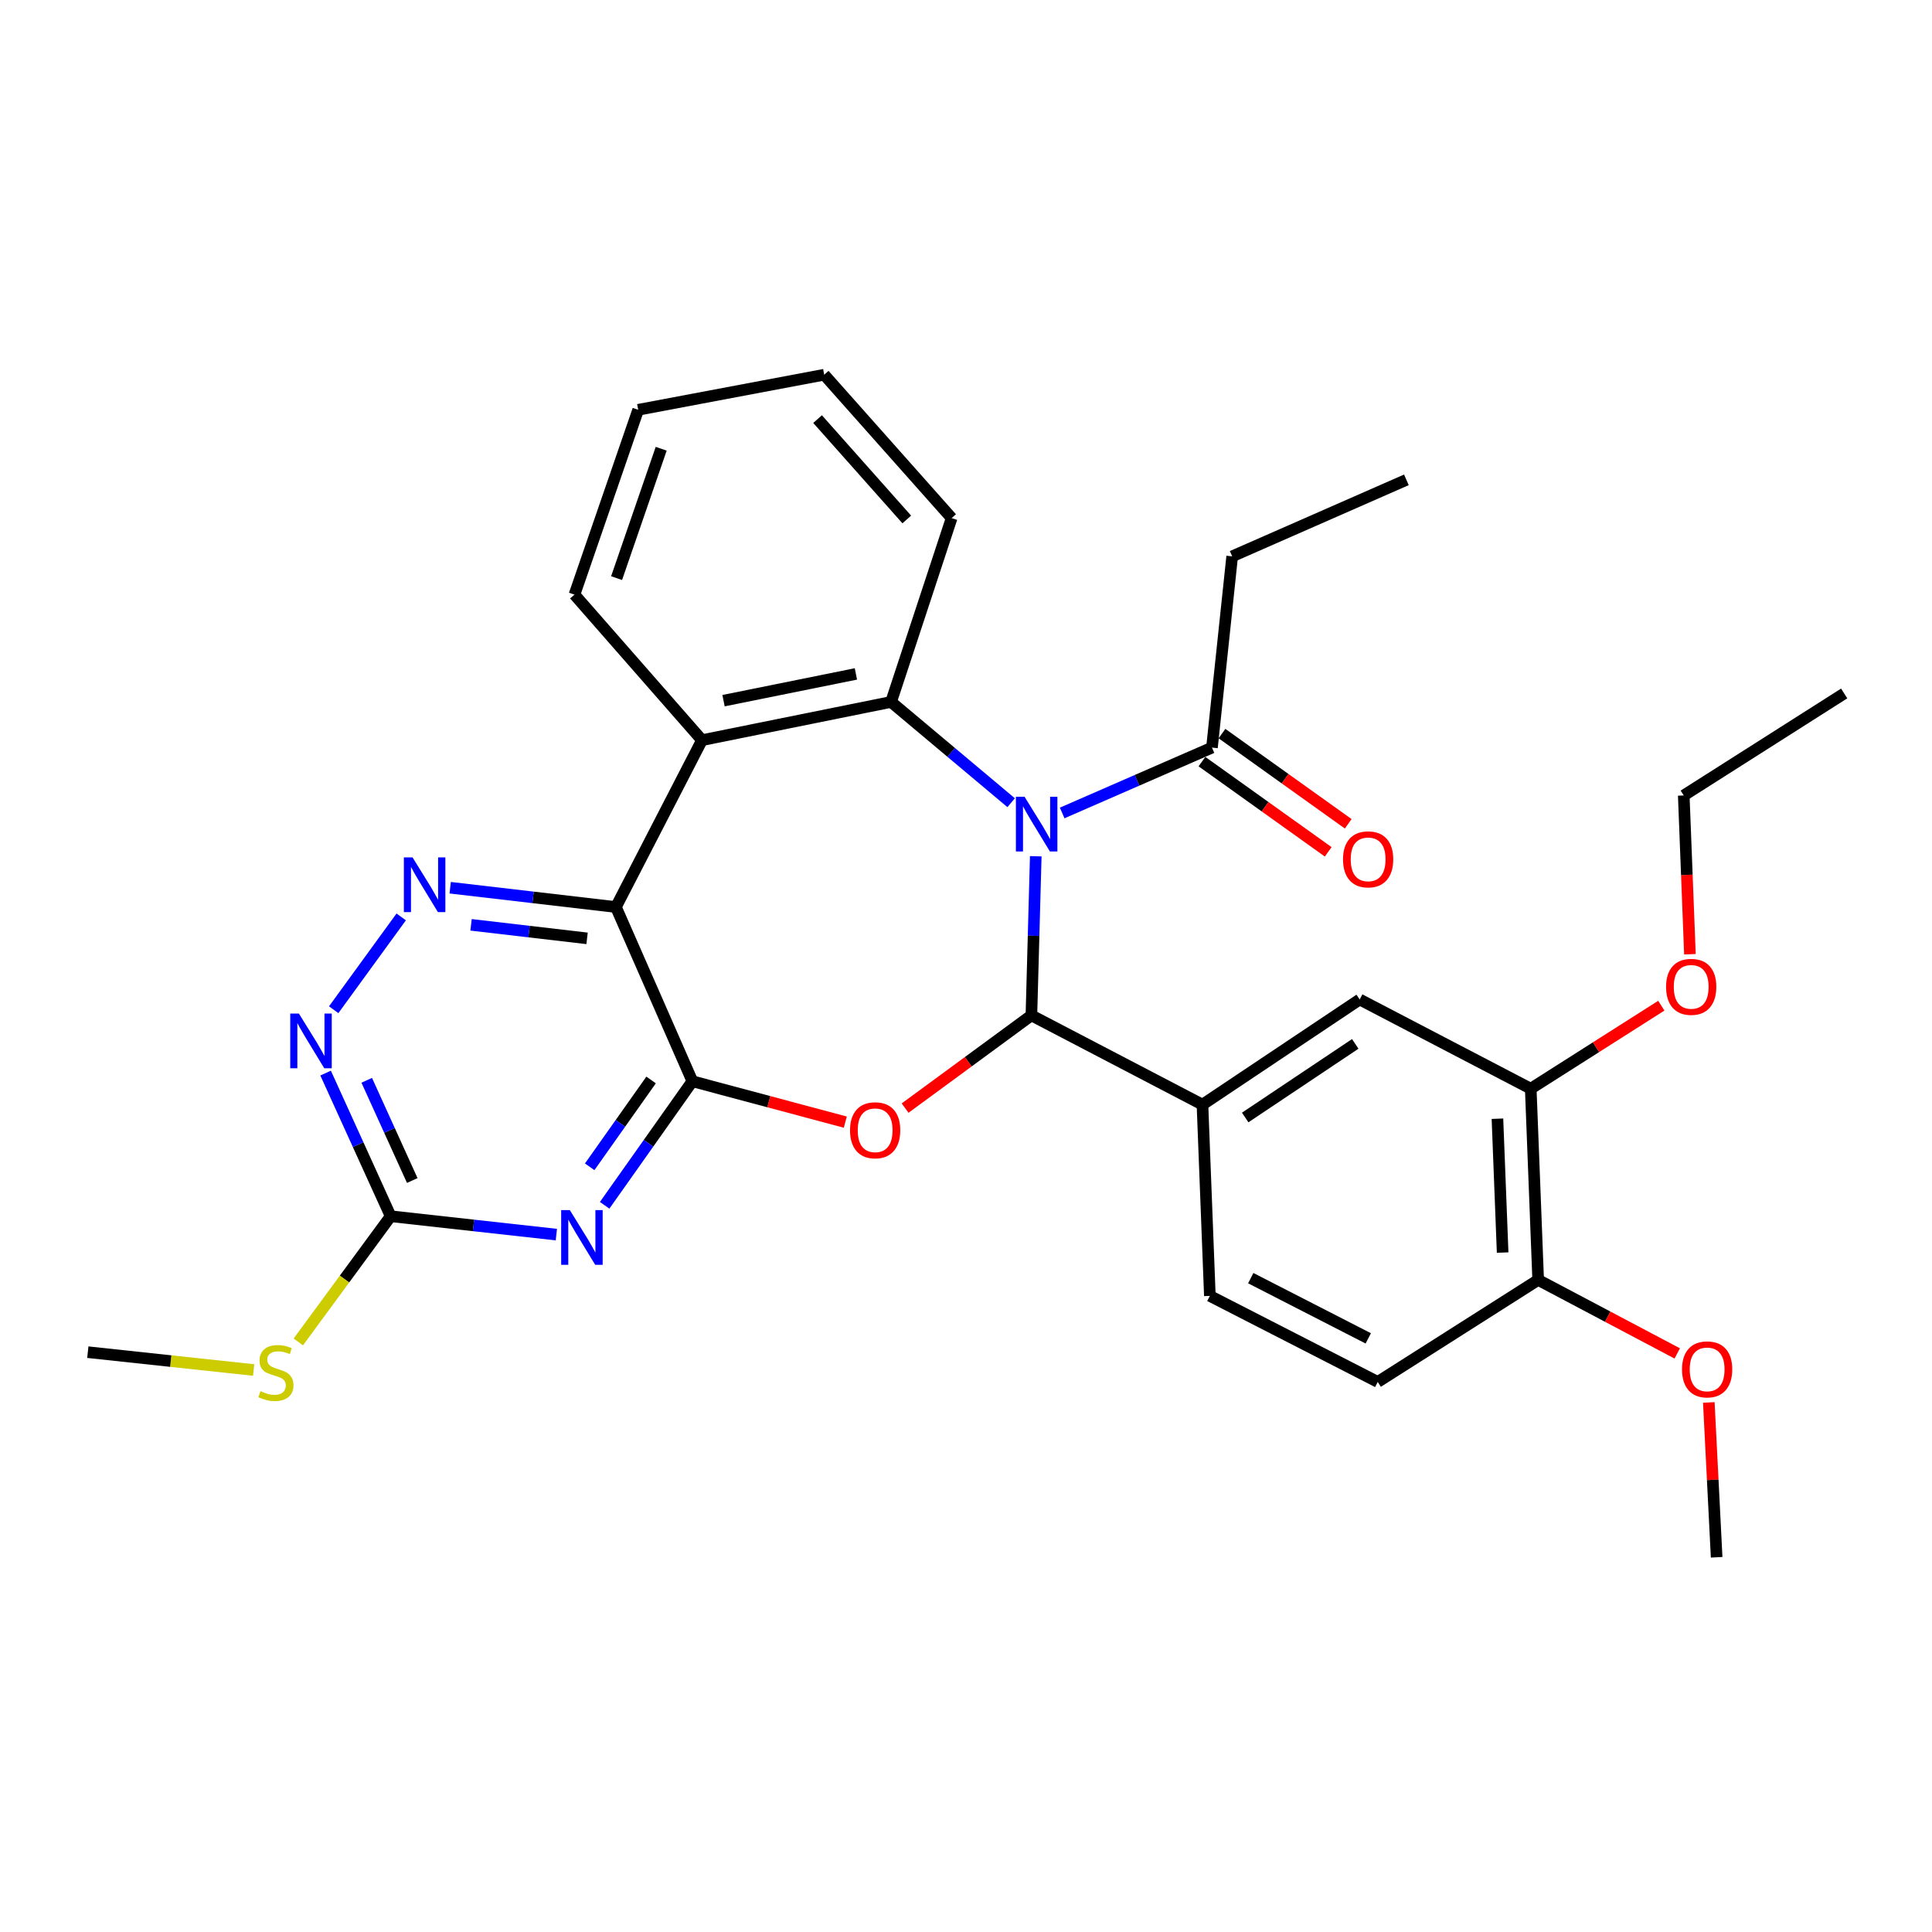 <?xml version='1.0' encoding='iso-8859-1'?>
<svg version='1.1' baseProfile='full'
              xmlns='http://www.w3.org/2000/svg'
                      xmlns:rdkit='http://www.rdkit.org/xml'
                      xmlns:xlink='http://www.w3.org/1999/xlink'
                  xml:space='preserve'
width='1000px' height='1000px' viewBox='0 0 1000 1000'>
<!-- END OF HEADER -->
<rect style='opacity:1.0;fill:#FFFFFF;stroke:none' width='1000' height='1000' x='0' y='0'> </rect>
<path class='bond-0' d='M 536.111,443.194 L 534.982,484.374' style='fill:none;fill-rule:evenodd;stroke:#0000FF;stroke-width:6px;stroke-linecap:butt;stroke-linejoin:miter;stroke-opacity:1' />
<path class='bond-0' d='M 534.982,484.374 L 533.853,525.554' style='fill:none;fill-rule:evenodd;stroke:#000000;stroke-width:6px;stroke-linecap:butt;stroke-linejoin:miter;stroke-opacity:1' />
<path class='bond-4' d='M 523.368,415.481 L 492.296,389.405' style='fill:none;fill-rule:evenodd;stroke:#0000FF;stroke-width:6px;stroke-linecap:butt;stroke-linejoin:miter;stroke-opacity:1' />
<path class='bond-4' d='M 492.296,389.405 L 461.224,363.328' style='fill:none;fill-rule:evenodd;stroke:#000000;stroke-width:6px;stroke-linecap:butt;stroke-linejoin:miter;stroke-opacity:1' />
<path class='bond-10' d='M 549.782,420.792 L 588.547,403.876' style='fill:none;fill-rule:evenodd;stroke:#0000FF;stroke-width:6px;stroke-linecap:butt;stroke-linejoin:miter;stroke-opacity:1' />
<path class='bond-10' d='M 588.547,403.876 L 627.312,386.96' style='fill:none;fill-rule:evenodd;stroke:#000000;stroke-width:6px;stroke-linecap:butt;stroke-linejoin:miter;stroke-opacity:1' />
<path class='bond-2' d='M 533.853,525.554 L 501.168,549.553' style='fill:none;fill-rule:evenodd;stroke:#000000;stroke-width:6px;stroke-linecap:butt;stroke-linejoin:miter;stroke-opacity:1' />
<path class='bond-2' d='M 501.168,549.553 L 468.482,573.553' style='fill:none;fill-rule:evenodd;stroke:#FF0000;stroke-width:6px;stroke-linecap:butt;stroke-linejoin:miter;stroke-opacity:1' />
<path class='bond-9' d='M 533.853,525.554 L 622.389,571.758' style='fill:none;fill-rule:evenodd;stroke:#000000;stroke-width:6px;stroke-linecap:butt;stroke-linejoin:miter;stroke-opacity:1' />
<path class='bond-1' d='M 358.376,559.655 L 397.951,570.233' style='fill:none;fill-rule:evenodd;stroke:#000000;stroke-width:6px;stroke-linecap:butt;stroke-linejoin:miter;stroke-opacity:1' />
<path class='bond-1' d='M 397.951,570.233 L 437.526,580.811' style='fill:none;fill-rule:evenodd;stroke:#FF0000;stroke-width:6px;stroke-linecap:butt;stroke-linejoin:miter;stroke-opacity:1' />
<path class='bond-5' d='M 358.376,559.655 L 335.67,591.757' style='fill:none;fill-rule:evenodd;stroke:#000000;stroke-width:6px;stroke-linecap:butt;stroke-linejoin:miter;stroke-opacity:1' />
<path class='bond-5' d='M 335.67,591.757 L 312.964,623.859' style='fill:none;fill-rule:evenodd;stroke:#0000FF;stroke-width:6px;stroke-linecap:butt;stroke-linejoin:miter;stroke-opacity:1' />
<path class='bond-5' d='M 337.009,558.99 L 321.115,581.462' style='fill:none;fill-rule:evenodd;stroke:#000000;stroke-width:6px;stroke-linecap:butt;stroke-linejoin:miter;stroke-opacity:1' />
<path class='bond-5' d='M 321.115,581.462 L 305.221,603.934' style='fill:none;fill-rule:evenodd;stroke:#0000FF;stroke-width:6px;stroke-linecap:butt;stroke-linejoin:miter;stroke-opacity:1' />
<path class='bond-31' d='M 358.376,559.655 L 318.798,469.484' style='fill:none;fill-rule:evenodd;stroke:#000000;stroke-width:6px;stroke-linecap:butt;stroke-linejoin:miter;stroke-opacity:1' />
<path class='bond-3' d='M 318.798,469.484 L 363.348,383.108' style='fill:none;fill-rule:evenodd;stroke:#000000;stroke-width:6px;stroke-linecap:butt;stroke-linejoin:miter;stroke-opacity:1' />
<path class='bond-7' d='M 318.798,469.484 L 275.907,464.482' style='fill:none;fill-rule:evenodd;stroke:#000000;stroke-width:6px;stroke-linecap:butt;stroke-linejoin:miter;stroke-opacity:1' />
<path class='bond-7' d='M 275.907,464.482 L 233.015,459.479' style='fill:none;fill-rule:evenodd;stroke:#0000FF;stroke-width:6px;stroke-linecap:butt;stroke-linejoin:miter;stroke-opacity:1' />
<path class='bond-7' d='M 303.865,485.692 L 273.841,482.19' style='fill:none;fill-rule:evenodd;stroke:#000000;stroke-width:6px;stroke-linecap:butt;stroke-linejoin:miter;stroke-opacity:1' />
<path class='bond-7' d='M 273.841,482.19 L 243.817,478.688' style='fill:none;fill-rule:evenodd;stroke:#0000FF;stroke-width:6px;stroke-linecap:butt;stroke-linejoin:miter;stroke-opacity:1' />
<path class='bond-6' d='M 461.224,363.328 L 363.348,383.108' style='fill:none;fill-rule:evenodd;stroke:#000000;stroke-width:6px;stroke-linecap:butt;stroke-linejoin:miter;stroke-opacity:1' />
<path class='bond-6' d='M 443.011,348.82 L 374.498,362.666' style='fill:none;fill-rule:evenodd;stroke:#000000;stroke-width:6px;stroke-linecap:butt;stroke-linejoin:miter;stroke-opacity:1' />
<path class='bond-19' d='M 461.224,363.328 L 492.562,268.166' style='fill:none;fill-rule:evenodd;stroke:#000000;stroke-width:6px;stroke-linecap:butt;stroke-linejoin:miter;stroke-opacity:1' />
<path class='bond-8' d='M 287.968,639.028 L 245.085,634.274' style='fill:none;fill-rule:evenodd;stroke:#0000FF;stroke-width:6px;stroke-linecap:butt;stroke-linejoin:miter;stroke-opacity:1' />
<path class='bond-8' d='M 245.085,634.274 L 202.203,629.521' style='fill:none;fill-rule:evenodd;stroke:#000000;stroke-width:6px;stroke-linecap:butt;stroke-linejoin:miter;stroke-opacity:1' />
<path class='bond-20' d='M 363.348,383.108 L 297.345,307.774' style='fill:none;fill-rule:evenodd;stroke:#000000;stroke-width:6px;stroke-linecap:butt;stroke-linejoin:miter;stroke-opacity:1' />
<path class='bond-11' d='M 207.663,474.595 L 172.715,522.632' style='fill:none;fill-rule:evenodd;stroke:#0000FF;stroke-width:6px;stroke-linecap:butt;stroke-linejoin:miter;stroke-opacity:1' />
<path class='bond-18' d='M 202.203,629.521 L 178.303,662.05' style='fill:none;fill-rule:evenodd;stroke:#000000;stroke-width:6px;stroke-linecap:butt;stroke-linejoin:miter;stroke-opacity:1' />
<path class='bond-18' d='M 178.303,662.05 L 154.403,694.579' style='fill:none;fill-rule:evenodd;stroke:#CCCC00;stroke-width:6px;stroke-linecap:butt;stroke-linejoin:miter;stroke-opacity:1' />
<path class='bond-33' d='M 202.203,629.521 L 185.37,592.474' style='fill:none;fill-rule:evenodd;stroke:#000000;stroke-width:6px;stroke-linecap:butt;stroke-linejoin:miter;stroke-opacity:1' />
<path class='bond-33' d='M 185.37,592.474 L 168.536,555.428' style='fill:none;fill-rule:evenodd;stroke:#0000FF;stroke-width:6px;stroke-linecap:butt;stroke-linejoin:miter;stroke-opacity:1' />
<path class='bond-33' d='M 213.384,611.032 L 201.601,585.099' style='fill:none;fill-rule:evenodd;stroke:#000000;stroke-width:6px;stroke-linecap:butt;stroke-linejoin:miter;stroke-opacity:1' />
<path class='bond-33' d='M 201.601,585.099 L 189.817,559.167' style='fill:none;fill-rule:evenodd;stroke:#0000FF;stroke-width:6px;stroke-linecap:butt;stroke-linejoin:miter;stroke-opacity:1' />
<path class='bond-12' d='M 622.389,571.758 L 703.774,517.333' style='fill:none;fill-rule:evenodd;stroke:#000000;stroke-width:6px;stroke-linecap:butt;stroke-linejoin:miter;stroke-opacity:1' />
<path class='bond-12' d='M 644.508,578.414 L 701.477,540.316' style='fill:none;fill-rule:evenodd;stroke:#000000;stroke-width:6px;stroke-linecap:butt;stroke-linejoin:miter;stroke-opacity:1' />
<path class='bond-15' d='M 622.389,571.758 L 626.222,670.753' style='fill:none;fill-rule:evenodd;stroke:#000000;stroke-width:6px;stroke-linecap:butt;stroke-linejoin:miter;stroke-opacity:1' />
<path class='bond-16' d='M 622.13,394.213 L 654.803,417.558' style='fill:none;fill-rule:evenodd;stroke:#000000;stroke-width:6px;stroke-linecap:butt;stroke-linejoin:miter;stroke-opacity:1' />
<path class='bond-16' d='M 654.803,417.558 L 687.477,440.903' style='fill:none;fill-rule:evenodd;stroke:#FF0000;stroke-width:6px;stroke-linecap:butt;stroke-linejoin:miter;stroke-opacity:1' />
<path class='bond-16' d='M 632.494,379.707 L 665.167,403.052' style='fill:none;fill-rule:evenodd;stroke:#000000;stroke-width:6px;stroke-linecap:butt;stroke-linejoin:miter;stroke-opacity:1' />
<path class='bond-16' d='M 665.167,403.052 L 697.841,426.397' style='fill:none;fill-rule:evenodd;stroke:#FF0000;stroke-width:6px;stroke-linecap:butt;stroke-linejoin:miter;stroke-opacity:1' />
<path class='bond-23' d='M 627.312,386.96 L 637.771,287.965' style='fill:none;fill-rule:evenodd;stroke:#000000;stroke-width:6px;stroke-linecap:butt;stroke-linejoin:miter;stroke-opacity:1' />
<path class='bond-13' d='M 703.774,517.333 L 792.31,563.507' style='fill:none;fill-rule:evenodd;stroke:#000000;stroke-width:6px;stroke-linecap:butt;stroke-linejoin:miter;stroke-opacity:1' />
<path class='bond-21' d='M 792.31,563.507 L 826.105,542.022' style='fill:none;fill-rule:evenodd;stroke:#000000;stroke-width:6px;stroke-linecap:butt;stroke-linejoin:miter;stroke-opacity:1' />
<path class='bond-21' d='M 826.105,542.022 L 859.899,520.536' style='fill:none;fill-rule:evenodd;stroke:#FF0000;stroke-width:6px;stroke-linecap:butt;stroke-linejoin:miter;stroke-opacity:1' />
<path class='bond-34' d='M 792.31,563.507 L 796.153,662.483' style='fill:none;fill-rule:evenodd;stroke:#000000;stroke-width:6px;stroke-linecap:butt;stroke-linejoin:miter;stroke-opacity:1' />
<path class='bond-34' d='M 775.072,579.045 L 777.762,648.328' style='fill:none;fill-rule:evenodd;stroke:#000000;stroke-width:6px;stroke-linecap:butt;stroke-linejoin:miter;stroke-opacity:1' />
<path class='bond-14' d='M 796.153,662.483 L 713.114,715.283' style='fill:none;fill-rule:evenodd;stroke:#000000;stroke-width:6px;stroke-linecap:butt;stroke-linejoin:miter;stroke-opacity:1' />
<path class='bond-22' d='M 796.153,662.483 L 832.145,681.506' style='fill:none;fill-rule:evenodd;stroke:#000000;stroke-width:6px;stroke-linecap:butt;stroke-linejoin:miter;stroke-opacity:1' />
<path class='bond-22' d='M 832.145,681.506 L 868.137,700.529' style='fill:none;fill-rule:evenodd;stroke:#FF0000;stroke-width:6px;stroke-linecap:butt;stroke-linejoin:miter;stroke-opacity:1' />
<path class='bond-17' d='M 626.222,670.753 L 713.114,715.283' style='fill:none;fill-rule:evenodd;stroke:#000000;stroke-width:6px;stroke-linecap:butt;stroke-linejoin:miter;stroke-opacity:1' />
<path class='bond-17' d='M 647.387,661.567 L 708.211,692.738' style='fill:none;fill-rule:evenodd;stroke:#000000;stroke-width:6px;stroke-linecap:butt;stroke-linejoin:miter;stroke-opacity:1' />
<path class='bond-24' d='M 131.287,709.111 L 88.371,704.497' style='fill:none;fill-rule:evenodd;stroke:#CCCC00;stroke-width:6px;stroke-linecap:butt;stroke-linejoin:miter;stroke-opacity:1' />
<path class='bond-24' d='M 88.371,704.497 L 45.455,699.882' style='fill:none;fill-rule:evenodd;stroke:#000000;stroke-width:6px;stroke-linecap:butt;stroke-linejoin:miter;stroke-opacity:1' />
<path class='bond-27' d='M 492.562,268.166 L 426.608,193.952' style='fill:none;fill-rule:evenodd;stroke:#000000;stroke-width:6px;stroke-linecap:butt;stroke-linejoin:miter;stroke-opacity:1' />
<path class='bond-27' d='M 469.343,268.877 L 423.175,216.927' style='fill:none;fill-rule:evenodd;stroke:#000000;stroke-width:6px;stroke-linecap:butt;stroke-linejoin:miter;stroke-opacity:1' />
<path class='bond-32' d='M 297.345,307.774 L 330.327,212.107' style='fill:none;fill-rule:evenodd;stroke:#000000;stroke-width:6px;stroke-linecap:butt;stroke-linejoin:miter;stroke-opacity:1' />
<path class='bond-32' d='M 319.147,299.235 L 342.234,232.268' style='fill:none;fill-rule:evenodd;stroke:#000000;stroke-width:6px;stroke-linecap:butt;stroke-linejoin:miter;stroke-opacity:1' />
<path class='bond-25' d='M 874.705,493.91 L 873.106,452.821' style='fill:none;fill-rule:evenodd;stroke:#FF0000;stroke-width:6px;stroke-linecap:butt;stroke-linejoin:miter;stroke-opacity:1' />
<path class='bond-25' d='M 873.106,452.821 L 871.506,411.731' style='fill:none;fill-rule:evenodd;stroke:#000000;stroke-width:6px;stroke-linecap:butt;stroke-linejoin:miter;stroke-opacity:1' />
<path class='bond-26' d='M 884.479,725.903 L 886.506,765.976' style='fill:none;fill-rule:evenodd;stroke:#FF0000;stroke-width:6px;stroke-linecap:butt;stroke-linejoin:miter;stroke-opacity:1' />
<path class='bond-26' d='M 886.506,765.976 L 888.532,806.048' style='fill:none;fill-rule:evenodd;stroke:#000000;stroke-width:6px;stroke-linecap:butt;stroke-linejoin:miter;stroke-opacity:1' />
<path class='bond-28' d='M 637.771,287.965 L 727.941,248.367' style='fill:none;fill-rule:evenodd;stroke:#000000;stroke-width:6px;stroke-linecap:butt;stroke-linejoin:miter;stroke-opacity:1' />
<path class='bond-30' d='M 871.506,411.731 L 954.545,358.931' style='fill:none;fill-rule:evenodd;stroke:#000000;stroke-width:6px;stroke-linecap:butt;stroke-linejoin:miter;stroke-opacity:1' />
<path class='bond-29' d='M 426.608,193.952 L 330.327,212.107' style='fill:none;fill-rule:evenodd;stroke:#000000;stroke-width:6px;stroke-linecap:butt;stroke-linejoin:miter;stroke-opacity:1' />
<path  class='atom-0' d='M 530.307 412.398
L 539.587 427.398
Q 540.507 428.878, 541.987 431.558
Q 543.467 434.238, 543.547 434.398
L 543.547 412.398
L 547.307 412.398
L 547.307 440.718
L 543.427 440.718
L 533.467 424.318
Q 532.307 422.398, 531.067 420.198
Q 529.867 417.998, 529.507 417.318
L 529.507 440.718
L 525.827 440.718
L 525.827 412.398
L 530.307 412.398
' fill='#0000FF'/>
<path  class='atom-3' d='M 439.974 585.021
Q 439.974 578.221, 443.334 574.421
Q 446.694 570.621, 452.974 570.621
Q 459.254 570.621, 462.614 574.421
Q 465.974 578.221, 465.974 585.021
Q 465.974 591.901, 462.574 595.821
Q 459.174 599.701, 452.974 599.701
Q 446.734 599.701, 443.334 595.821
Q 439.974 591.941, 439.974 585.021
M 452.974 596.501
Q 457.294 596.501, 459.614 593.621
Q 461.974 590.701, 461.974 585.021
Q 461.974 579.461, 459.614 576.661
Q 457.294 573.821, 452.974 573.821
Q 448.654 573.821, 446.294 576.621
Q 443.974 579.421, 443.974 585.021
Q 443.974 590.741, 446.294 593.621
Q 448.654 596.501, 452.974 596.501
' fill='#FF0000'/>
<path  class='atom-6' d='M 294.938 626.335
L 304.218 641.335
Q 305.138 642.815, 306.618 645.495
Q 308.098 648.175, 308.178 648.335
L 308.178 626.335
L 311.938 626.335
L 311.938 654.655
L 308.058 654.655
L 298.098 638.255
Q 296.938 636.335, 295.698 634.135
Q 294.498 631.935, 294.138 631.255
L 294.138 654.655
L 290.458 654.655
L 290.458 626.335
L 294.938 626.335
' fill='#0000FF'/>
<path  class='atom-8' d='M 213.523 443.776
L 222.803 458.776
Q 223.723 460.256, 225.203 462.936
Q 226.683 465.616, 226.763 465.776
L 226.763 443.776
L 230.523 443.776
L 230.523 472.096
L 226.643 472.096
L 216.683 455.696
Q 215.523 453.776, 214.283 451.576
Q 213.083 449.376, 212.723 448.696
L 212.723 472.096
L 209.043 472.096
L 209.043 443.776
L 213.523 443.776
' fill='#0000FF'/>
<path  class='atom-12' d='M 154.71 524.616
L 163.99 539.616
Q 164.91 541.096, 166.39 543.776
Q 167.87 546.456, 167.95 546.616
L 167.95 524.616
L 171.71 524.616
L 171.71 552.936
L 167.83 552.936
L 157.87 536.536
Q 156.71 534.616, 155.47 532.416
Q 154.27 530.216, 153.91 529.536
L 153.91 552.936
L 150.23 552.936
L 150.23 524.616
L 154.71 524.616
' fill='#0000FF'/>
<path  class='atom-17' d='M 695.142 444.793
Q 695.142 437.993, 698.502 434.193
Q 701.862 430.393, 708.142 430.393
Q 714.422 430.393, 717.782 434.193
Q 721.142 437.993, 721.142 444.793
Q 721.142 451.673, 717.742 455.593
Q 714.342 459.473, 708.142 459.473
Q 701.902 459.473, 698.502 455.593
Q 695.142 451.713, 695.142 444.793
M 708.142 456.273
Q 712.462 456.273, 714.782 453.393
Q 717.142 450.473, 717.142 444.793
Q 717.142 439.233, 714.782 436.433
Q 712.462 433.593, 708.142 433.593
Q 703.822 433.593, 701.462 436.393
Q 699.142 439.193, 699.142 444.793
Q 699.142 450.513, 701.462 453.393
Q 703.822 456.273, 708.142 456.273
' fill='#FF0000'/>
<path  class='atom-19' d='M 134.815 720.071
Q 135.135 720.191, 136.455 720.751
Q 137.775 721.311, 139.215 721.671
Q 140.695 721.991, 142.135 721.991
Q 144.815 721.991, 146.375 720.711
Q 147.935 719.391, 147.935 717.111
Q 147.935 715.551, 147.135 714.591
Q 146.375 713.631, 145.175 713.111
Q 143.975 712.591, 141.975 711.991
Q 139.455 711.231, 137.935 710.511
Q 136.455 709.791, 135.375 708.271
Q 134.335 706.751, 134.335 704.191
Q 134.335 700.631, 136.735 698.431
Q 139.175 696.231, 143.975 696.231
Q 147.255 696.231, 150.975 697.791
L 150.055 700.871
Q 146.655 699.471, 144.095 699.471
Q 141.335 699.471, 139.815 700.631
Q 138.295 701.751, 138.335 703.711
Q 138.335 705.231, 139.095 706.151
Q 139.895 707.071, 141.015 707.591
Q 142.175 708.111, 144.095 708.711
Q 146.655 709.511, 148.175 710.311
Q 149.695 711.111, 150.775 712.751
Q 151.895 714.351, 151.895 717.111
Q 151.895 721.031, 149.255 723.151
Q 146.655 725.231, 142.295 725.231
Q 139.775 725.231, 137.855 724.671
Q 135.975 724.151, 133.735 723.231
L 134.815 720.071
' fill='#CCCC00'/>
<path  class='atom-22' d='M 862.359 510.787
Q 862.359 503.987, 865.719 500.187
Q 869.079 496.387, 875.359 496.387
Q 881.639 496.387, 884.999 500.187
Q 888.359 503.987, 888.359 510.787
Q 888.359 517.667, 884.959 521.587
Q 881.559 525.467, 875.359 525.467
Q 869.119 525.467, 865.719 521.587
Q 862.359 517.707, 862.359 510.787
M 875.359 522.267
Q 879.679 522.267, 881.999 519.387
Q 884.359 516.467, 884.359 510.787
Q 884.359 505.227, 881.999 502.427
Q 879.679 499.587, 875.359 499.587
Q 871.039 499.587, 868.679 502.387
Q 866.359 505.187, 866.359 510.787
Q 866.359 516.507, 868.679 519.387
Q 871.039 522.267, 875.359 522.267
' fill='#FF0000'/>
<path  class='atom-23' d='M 870.61 708.787
Q 870.61 701.987, 873.97 698.187
Q 877.33 694.387, 883.61 694.387
Q 889.89 694.387, 893.25 698.187
Q 896.61 701.987, 896.61 708.787
Q 896.61 715.667, 893.21 719.587
Q 889.81 723.467, 883.61 723.467
Q 877.37 723.467, 873.97 719.587
Q 870.61 715.707, 870.61 708.787
M 883.61 720.267
Q 887.93 720.267, 890.25 717.387
Q 892.61 714.467, 892.61 708.787
Q 892.61 703.227, 890.25 700.427
Q 887.93 697.587, 883.61 697.587
Q 879.29 697.587, 876.93 700.387
Q 874.61 703.187, 874.61 708.787
Q 874.61 714.507, 876.93 717.387
Q 879.29 720.267, 883.61 720.267
' fill='#FF0000'/>
</svg>
